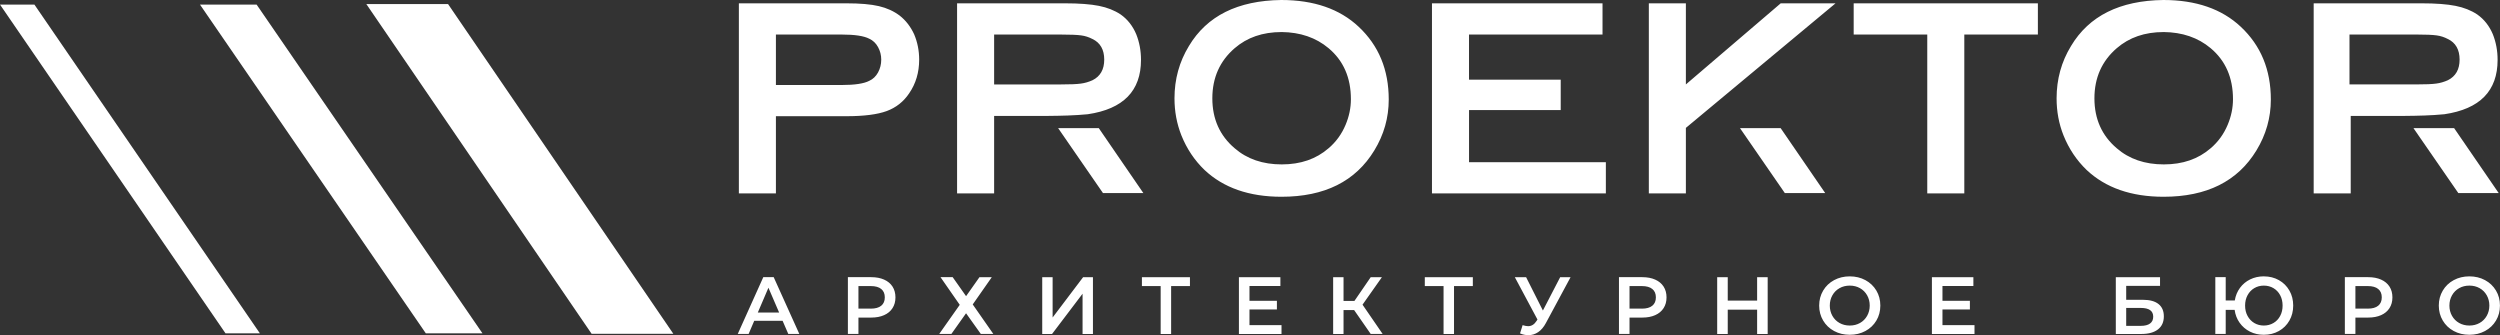 <?xml version="1.0" encoding="UTF-8"?> <svg xmlns="http://www.w3.org/2000/svg" id="_Слой_1" data-name="Слой 1" viewBox="0 0 1333.46 178.78"><rect x="0" y="0" width="1333.46" height="178.78" fill="#333333" stroke="none"/> <defs> <style> .cls-1, .cls-2 { fill: #fff; stroke-width: 0px; } .cls-2 { fill-rule: evenodd; } </style> </defs> <path class="cls-1" d="m586.06,68.33l23.78,34.64h-21.54l-23.92-34.64h21.69Zm363.7,0l23.77,34.64h-21.54l-23.92-34.64h21.69Zm359.22,0l23.78,34.64h-21.54l-23.93-34.64h21.69Z"></path> <path class="cls-1" d="m413.86,61.98v41.17h-19.76V1.77h57.38c7.33,0,13.09.51,17.3,1.5,4.21.99,7.92,2.66,11.09,5.05,3.27,2.56,5.83,5.89,7.71,9.94,1.8,4.26,2.69,8.78,2.69,13.55,0,6.82-1.78,12.81-5.35,17.99-2.97,4.44-6.98,7.59-11.97,9.44-5,1.83-12.15,2.74-21.46,2.74h-37.62Zm0-16.64h35.08c6.92,0,11.85-.73,14.71-2.23,1.98-.89,3.55-2.39,4.69-4.47,1.12-2.08,1.7-4.36,1.7-6.82s-.58-4.62-1.7-6.7c-1.14-2.08-2.72-3.58-4.69-4.47-2.87-1.5-7.79-2.23-14.71-2.23h-35.08v26.91h0Zm116.39,16.49v41.32h-19.76V1.77h57.51c7.64,0,13.67.46,18.14,1.35,4.46.89,8.32,2.41,11.59,4.59,3.68,2.59,6.44,6.11,8.32,10.55,1.7,4.26,2.54,8.83,2.54,13.67,0,16.57-9.46,26.21-28.39,29-7.1.69-14.07.82-21.11.89h-28.84Zm0-16.79h35.39c5.15,0,8.78-.15,10.91-.46,2.13-.28,4.18-.89,6.16-1.78,4.19-2.08,6.27-5.76,6.27-11.01s-2.08-9.01-6.27-10.98c-1.88-.99-3.88-1.65-6.01-1.93-2.13-.3-5.81-.46-11.06-.46h-35.39v26.61h0ZM683.38,0c17.43,0,31.2,4.77,41.32,14.28,10.68,10,16.03,22.93,16.03,38.79,0,9.72-2.56,18.77-7.71,27.2-10.02,16.46-26.51,24.68-49.49,24.68-17.25,0-30.92-4.77-41.05-14.28-5.35-5.15-9.46-11.29-12.33-18.42-2.48-6.24-3.7-12.84-3.7-19.79,0-10.2,2.56-19.51,7.71-27.93,9.61-16.06,26.03-24.23,49.22-24.53h0Zm.15,17.1c-10.02,0-18.34,2.87-24.99,8.62-7.92,6.83-11.9,15.76-11.9,26.74s3.98,19.89,11.9,26.61c6.64,5.76,15.02,8.62,25.12,8.62s18.34-2.86,24.99-8.62c3.96-3.37,6.98-7.53,9.06-12.48,1.88-4.47,2.84-9.01,2.84-13.68,0-11.49-3.98-20.55-11.9-27.2-6.75-5.66-15.12-8.52-25.12-8.62h0Zm100.03,41.6v27.8h72.98v16.64h-92.75V1.77h90.97v16.64h-71.21v24.07h48.91v16.21h-48.91Zm115.66,9.51v34.93h-19.76V1.77h19.76v43.26L949.81,1.77h29.24l-79.83,66.44h0Zm148.51-49.8v84.73h-19.76V18.42h-39.25V1.77h98.25v16.64h-39.24ZM1153.87,0c17.43,0,31.2,4.77,41.33,14.28,10.68,10,16.03,22.93,16.03,38.79,0,9.72-2.56,18.77-7.71,27.2-10.02,16.46-26.51,24.68-49.49,24.68-17.25,0-30.92-4.77-41.05-14.28-5.35-5.15-9.46-11.29-12.33-18.42-2.49-6.24-3.7-12.84-3.7-19.79,0-10.2,2.56-19.51,7.71-27.93,9.61-16.06,26.03-24.23,49.21-24.53h0Zm.15,17.1c-10.02,0-18.34,2.87-24.99,8.62-7.92,6.83-11.9,15.76-11.9,26.74s3.98,19.89,11.9,26.61c6.64,5.76,15.02,8.62,25.12,8.62s18.34-2.86,24.99-8.62c3.96-3.37,6.98-7.53,9.06-12.48,1.88-4.47,2.84-9.01,2.84-13.68,0-11.49-3.98-20.55-11.9-27.2-6.75-5.66-15.12-8.52-25.12-8.62h0Zm99.82,44.72v41.32h-19.76V1.77h57.51c7.63,0,13.67.46,18.14,1.35,4.47.89,8.32,2.41,11.59,4.59,3.68,2.59,6.44,6.11,8.32,10.55,1.7,4.26,2.54,8.83,2.54,13.67,0,16.57-9.46,26.21-28.39,29-7.1.69-14.07.82-21.11.89h-28.84Zm-.66-16.79h35.39c5.15,0,8.78-.15,10.91-.46,2.13-.28,4.18-.89,6.16-1.78,4.19-2.08,6.27-5.76,6.27-11.01s-2.08-9.01-6.27-10.98c-1.88-.99-3.88-1.65-6.01-1.93-2.13-.3-5.81-.46-11.06-.46h-35.39v26.61h0Z"></path> <path class="cls-1" d="m417.44,171.12h-15.15l-2.99,7.01h-5.8l13.63-30.3h5.54l13.68,30.3h-5.89l-3.03-7.01h0Zm-1.86-4.41l-5.71-13.24-5.67,13.24h11.38Zm49.14-18.87c2.63,0,4.91.43,6.86,1.3,1.95.87,3.44,2.11,4.48,3.72,1.04,1.62,1.56,3.53,1.56,5.76s-.52,4.1-1.56,5.73c-1.04,1.63-2.53,2.88-4.48,3.74-1.95.87-4.23,1.3-6.86,1.3h-6.84v8.74h-5.63v-30.3h12.47Zm-.26,16.79c2.45,0,4.31-.52,5.58-1.56,1.27-1.04,1.9-2.52,1.9-4.46s-.63-3.42-1.9-4.46c-1.27-1.04-3.13-1.56-5.58-1.56h-6.58v12.03h6.58Zm43.69-16.79l7.14,10.13,7.14-10.13h6.58l-10.17,14.54,10.99,15.75h-6.67l-7.88-11.04-7.83,11.04h-6.49l10.95-15.54-10.26-14.76h6.49Zm47.76,0h5.54v21.51l16.27-21.51h5.24v30.3h-5.54v-21.47l-16.27,21.47h-5.24v-30.3h0Zm78.79,4.76h-10.04v25.54h-5.58v-25.54h-10v-4.76h25.62v4.76h0Zm48.84,20.82v4.72h-22.72v-30.3h22.12v4.72h-16.49v7.88h14.63v4.63h-14.63v8.35h17.1Zm38.71-8.05h-5.63v12.77h-5.54v-30.3h5.54v12.68h5.8l8.7-12.68h5.97l-10.34,14.67,10.73,15.62h-6.36l-8.87-12.77h0Zm63.34-12.77h-10.04v25.54h-5.58v-25.54h-10v-4.76h25.62v4.76h0Zm52.13-4.76l-13.16,24.45c-1.15,2.16-2.53,3.79-4.13,4.87-1.6,1.08-3.34,1.62-5.22,1.62-1.5,0-2.99-.32-4.46-.95l1.39-4.41c1.18.38,2.16.56,2.94.56,1.82,0,3.32-.94,4.5-2.81l.48-.74-12.08-22.59h6.02l8.96,17.79,9.22-17.79h5.54Zm38.28,0c2.63,0,4.91.43,6.86,1.3,1.95.87,3.44,2.11,4.48,3.72,1.04,1.62,1.56,3.53,1.56,5.76s-.52,4.1-1.56,5.73c-1.04,1.63-2.53,2.88-4.48,3.74-1.95.87-4.23,1.3-6.86,1.3h-6.84v8.74h-5.63v-30.3h12.47Zm-.26,16.79c2.45,0,4.31-.52,5.58-1.56,1.27-1.04,1.9-2.52,1.9-4.46s-.63-3.42-1.9-4.46c-1.27-1.04-3.13-1.56-5.58-1.56h-6.58v12.03h6.58Zm67.11-16.79v30.3h-5.63v-12.98h-15.67v12.98h-5.63v-30.3h5.63v12.51h15.67v-12.51h5.63Zm43.78,30.73c-3.09,0-5.87-.67-8.35-2.01-2.48-1.34-4.43-3.2-5.84-5.58-1.41-2.38-2.12-5.04-2.12-7.99s.71-5.6,2.12-7.99c1.41-2.38,3.36-4.24,5.84-5.58,2.48-1.34,5.27-2.01,8.35-2.01s5.87.67,8.35,2.01c2.48,1.34,4.43,3.2,5.84,5.56,1.41,2.37,2.12,5.03,2.12,8.01s-.71,5.64-2.12,8.01c-1.41,2.37-3.36,4.22-5.84,5.56-2.48,1.34-5.27,2.01-8.35,2.01h0Zm0-4.93c2.02,0,3.84-.45,5.45-1.36,1.62-.91,2.89-2.18,3.81-3.81.92-1.63,1.39-3.46,1.39-5.48s-.46-3.84-1.39-5.48c-.92-1.63-2.19-2.9-3.81-3.81-1.62-.91-3.43-1.36-5.45-1.36s-3.84.45-5.45,1.36c-1.62.91-2.89,2.18-3.81,3.81-.92,1.63-1.38,3.46-1.38,5.48s.46,3.84,1.38,5.48c.92,1.63,2.19,2.9,3.81,3.81,1.62.91,3.43,1.36,5.45,1.36h0Zm66.54-.22v4.72h-22.72v-30.3h22.12v4.72h-16.49v7.88h14.63v4.63h-14.63v8.35h17.1Zm75.37-25.58h23.59v4.63h-18.05v7.44h8.96c3.64,0,6.4.76,8.29,2.27,1.89,1.51,2.83,3.7,2.83,6.56,0,3-1.04,5.32-3.12,6.95-2.08,1.63-5.04,2.45-8.87,2.45h-13.63v-30.3h0Zm13.33,25.97c2.16,0,3.81-.42,4.93-1.25,1.13-.84,1.69-2.05,1.69-3.64,0-3.12-2.21-4.67-6.62-4.67h-7.79v9.57h7.79Zm65.63-26.4c2.97,0,5.65.67,8.03,2.01,2.38,1.34,4.25,3.2,5.6,5.56,1.36,2.37,2.03,5.03,2.03,8.01s-.68,5.64-2.03,8.01c-1.36,2.37-3.22,4.22-5.6,5.56-2.38,1.34-5.06,2.01-8.03,2.01-2.71,0-5.19-.56-7.42-1.69-2.24-1.13-4.07-2.7-5.5-4.72-1.43-2.02-2.32-4.31-2.66-6.88h-4.76v12.85h-5.54v-30.3h5.54v12.42h4.85c.4-2.51,1.32-4.74,2.75-6.69,1.43-1.95,3.25-3.46,5.45-4.54,2.21-1.08,4.64-1.62,7.29-1.62h0Zm0,26.23c1.88,0,3.58-.45,5.11-1.34,1.53-.89,2.73-2.15,3.59-3.77.87-1.62,1.3-3.46,1.3-5.54s-.43-3.92-1.3-5.54c-.87-1.62-2.06-2.87-3.59-3.77-1.53-.89-3.23-1.34-5.11-1.34s-3.57.45-5.09,1.34c-1.51.89-2.71,2.15-3.59,3.77-.88,1.62-1.32,3.46-1.32,5.54s.44,3.92,1.32,5.54c.88,1.62,2.08,2.87,3.59,3.77,1.51.89,3.21,1.34,5.09,1.34h0Zm55.68-25.8c2.63,0,4.91.43,6.86,1.3,1.95.87,3.44,2.11,4.48,3.72,1.04,1.62,1.56,3.53,1.56,5.76s-.52,4.1-1.56,5.73c-1.04,1.63-2.53,2.88-4.48,3.74-1.95.87-4.23,1.3-6.86,1.3h-6.84v8.74h-5.63v-30.3h12.47Zm-.26,16.79c2.45,0,4.31-.52,5.58-1.56,1.27-1.04,1.9-2.52,1.9-4.46s-.63-3.42-1.9-4.46c-1.27-1.04-3.13-1.56-5.58-1.56h-6.58v12.03h6.58Zm54.21,13.94c-3.09,0-5.87-.67-8.35-2.01-2.48-1.34-4.43-3.2-5.84-5.58-1.41-2.38-2.12-5.04-2.12-7.99s.71-5.6,2.12-7.99c1.41-2.38,3.36-4.24,5.84-5.58,2.48-1.34,5.27-2.01,8.35-2.01s5.87.67,8.35,2.01c2.48,1.34,4.43,3.2,5.84,5.56,1.41,2.37,2.12,5.03,2.12,8.01s-.71,5.64-2.12,8.01c-1.41,2.37-3.36,4.22-5.84,5.56-2.48,1.34-5.27,2.01-8.35,2.01h0Zm0-4.93c2.02,0,3.84-.45,5.45-1.36,1.62-.91,2.89-2.18,3.81-3.81.92-1.63,1.39-3.46,1.39-5.48s-.46-3.84-1.39-5.48c-.92-1.63-2.19-2.9-3.81-3.81-1.62-.91-3.43-1.36-5.45-1.36s-3.84.45-5.45,1.36c-1.62.91-2.89,2.18-3.81,3.81-.92,1.63-1.39,3.46-1.39,5.48s.46,3.84,1.39,5.48c.92,1.63,2.19,2.9,3.81,3.81,1.62.91,3.43,1.36,5.45,1.36h0Z"></path> <polygon class="cls-2" points="195.4 2.18 238.99 2.18 359.16 178.06 315.57 178.06 195.4 2.18 195.4 2.18"></polygon> <polygon class="cls-2" points="106.66 2.44 136.87 2.44 257.34 177.8 227.13 177.8 106.66 2.44 106.66 2.44"></polygon> <polygon class="cls-2" points="0 2.44 18.35 2.44 138.62 177.8 120.28 177.8 0 2.44 0 2.44"></polygon> </svg> 